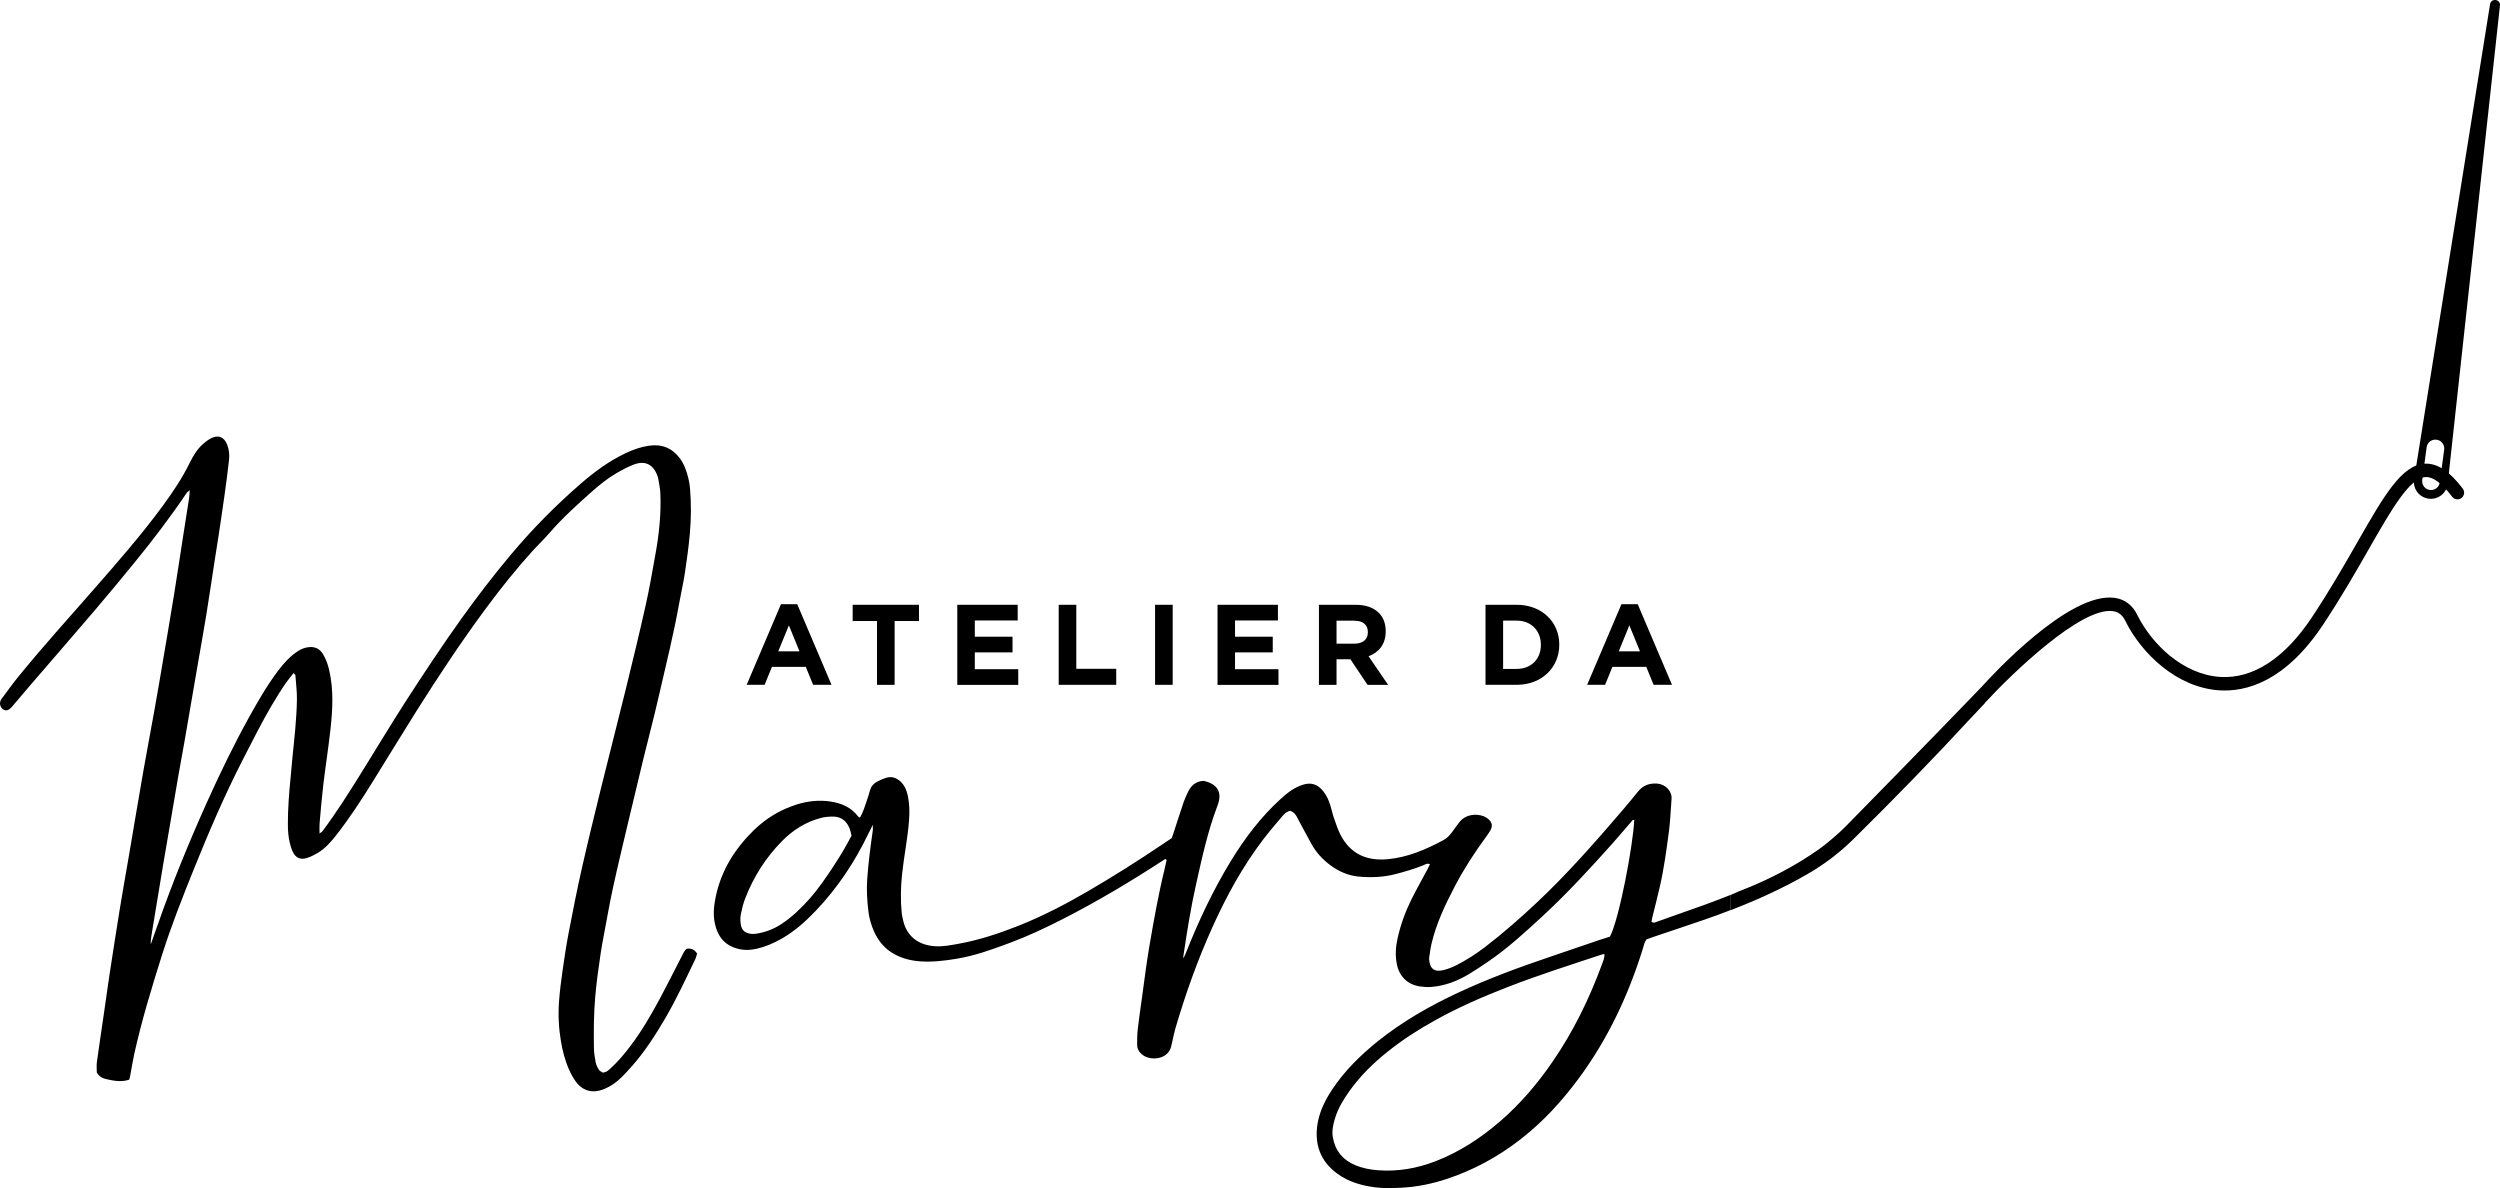 <svg xmlns="http://www.w3.org/2000/svg" width="446" height="212" viewBox="0 0 446 212" fill="none"><g clip-path="url(#clip0_882_353)"><path d="M444.23 0.736C444.23 0.784 430.63 85.634 430.654 85.634C430.47 87.297 431.669 88.788 433.332 88.972C434.995 89.156 436.486 87.956 436.67 86.293L445.994 0.974C446.089 -0.214 444.408 -0.339 444.23 0.736ZM436.04 80.218L435.256 86.056C435.138 86.923 434.342 87.529 433.481 87.41C432.614 87.291 432.008 86.495 432.127 85.634L432.91 79.796C433.029 78.929 433.825 78.323 434.686 78.442C435.553 78.561 436.159 79.357 436.04 80.218Z" fill="black"></path><path d="M52.382 120.068C51.895 120.692 51.438 121.209 51.051 121.773C49.139 124.541 47.5 127.463 45.938 130.438C45.071 132.101 44.216 133.77 43.361 135.439C40.07 141.853 37.231 148.475 34.541 155.156C32.516 160.192 30.52 165.24 28.887 170.419C27.046 176.251 25.264 182.101 23.94 188.076C23.661 189.329 23.477 190.6 23.239 191.859C23.198 192.096 23.12 192.328 23.043 192.619C21.719 193.053 20.418 192.845 19.118 192.554C18.375 192.387 17.692 192.126 17.271 191.33C17.271 190.76 17.199 190.119 17.282 189.495C17.71 186.371 18.185 183.253 18.637 180.129C18.957 177.932 19.248 175.735 19.587 173.543C20.187 169.647 20.786 165.745 21.422 161.855C21.921 158.791 22.473 155.732 22.996 152.674C23.851 147.667 24.682 142.66 25.555 137.66C26.185 134.067 26.874 130.485 27.515 126.892C28.056 123.881 28.567 120.87 29.077 117.859C29.754 113.874 30.431 109.889 31.079 105.904C31.637 102.447 32.148 98.985 32.688 95.529C33.039 93.29 33.401 91.051 33.745 88.812C33.805 88.425 33.805 88.034 33.846 87.463C33.579 87.689 33.413 87.772 33.324 87.909C30.425 92.209 27.284 96.336 24.005 100.351C21.695 103.178 19.367 105.999 16.997 108.778C13.184 113.251 9.33 117.681 5.494 122.135C4.43 123.371 3.391 124.624 2.328 125.859C1.978 126.263 1.639 126.72 1.016 126.738C0.529 126.667 0.226 126.346 0.071 125.906C-0.089 125.455 0.024 125.022 0.303 124.647C1.277 123.341 2.221 122.011 3.249 120.751C7.578 115.424 12.187 110.334 16.706 105.168C20.965 100.304 25.229 95.433 29.059 90.213C30.841 87.784 32.522 85.284 33.846 82.57C34.458 81.323 35.165 80.135 36.222 79.202C36.661 78.816 37.142 78.448 37.665 78.181C38.936 77.528 39.975 77.949 40.516 79.297C40.872 80.182 40.961 81.126 40.86 82.065C40.617 84.221 40.332 86.371 40.029 88.521C39.69 90.962 39.322 93.397 38.954 95.837C38.764 97.102 38.55 98.367 38.354 99.638C37.837 103 37.344 106.367 36.798 109.723C36.281 112.882 35.711 116.036 35.165 119.195C34.44 123.424 33.722 127.653 32.985 131.875C32.587 134.156 32.16 136.436 31.762 138.717C31.257 141.633 30.77 144.549 30.271 147.465C29.873 149.799 29.463 152.127 29.071 154.461C28.406 158.446 27.753 162.437 27.094 166.428C26.981 167.105 26.868 167.782 26.892 168.489C27.319 167.289 27.747 166.09 28.169 164.89C30.74 157.526 33.692 150.31 36.887 143.201C39.215 138.022 41.686 132.914 44.435 127.95C46.015 125.105 47.637 122.278 49.608 119.665C50.624 118.316 51.734 117.069 53.172 116.143C53.766 115.763 54.395 115.519 55.102 115.448C56.201 115.341 57.032 115.739 57.608 116.671C58.19 117.604 58.523 118.631 58.76 119.7C59.538 123.175 59.336 126.673 58.95 130.159C58.588 133.443 58.071 136.704 57.679 139.988C57.406 142.286 57.216 144.596 57.014 146.907C56.967 147.441 57.008 147.982 57.008 148.694C57.27 148.492 57.436 148.415 57.531 148.285C60.019 144.959 62.223 141.449 64.42 137.933C67.087 133.663 69.664 129.333 72.39 125.105C75.627 120.086 78.923 115.109 82.403 110.245C85.195 106.349 88.111 102.554 91.193 98.884C94.982 94.376 99.11 90.195 103.552 86.335C106.017 84.191 108.636 82.255 111.611 80.847C112.912 80.23 114.26 79.749 115.685 79.529C117.978 79.173 119.861 79.862 121.28 81.756C122.07 82.813 122.468 84.025 122.789 85.266C122.949 85.884 123.05 86.525 123.103 87.16C123.323 89.821 123.305 92.494 123.074 95.148C122.866 97.5 122.539 99.852 122.189 102.186C121.915 103.986 121.506 105.767 121.179 107.567C120.152 113.298 118.732 118.94 117.432 124.612C116.606 128.217 115.65 131.792 114.777 135.385C113.88 139.073 112.995 142.767 112.122 146.461C111.196 150.393 110.239 154.325 109.378 158.274C108.767 161.065 108.286 163.886 107.751 166.695C107.537 167.812 107.329 168.923 107.163 170.045C106.765 172.676 106.403 175.313 106.177 177.968C105.922 180.973 105.91 183.984 105.957 186.989C105.969 187.82 106.1 188.664 106.26 189.483C106.355 189.953 106.569 190.428 106.83 190.831C106.997 191.087 107.347 191.229 107.525 191.354C108.214 191.307 108.553 190.932 108.915 190.6C110.245 189.406 111.38 188.04 112.455 186.621C114.462 183.978 116.125 181.115 117.693 178.205C119.023 175.729 120.276 173.211 121.565 170.71C121.832 170.188 122.04 169.623 122.521 169.255C123.293 169.124 123.907 169.412 124.362 170.116C124.267 170.419 124.19 170.805 124.024 171.15C122.325 174.66 120.698 178.205 118.732 181.573C116.962 184.601 115.08 187.553 112.746 190.196C112.158 190.861 111.552 191.514 110.928 192.144C109.978 193.106 108.885 193.848 107.62 194.347C105.791 195.066 104.039 194.656 102.839 193.106C102.299 192.411 101.877 191.609 101.515 190.808C100.791 189.18 100.351 187.458 100.06 185.7C99.668 183.354 99.555 180.985 99.733 178.621C99.87 176.804 100.096 174.992 100.357 173.187C100.678 170.942 101.01 168.697 101.438 166.47C102.18 162.598 102.94 158.725 103.808 154.883C104.906 150.025 106.094 145.19 107.282 140.356C108.719 134.518 110.234 128.692 111.665 122.848C112.888 117.871 114.094 112.882 115.21 107.882C115.887 104.853 116.404 101.788 116.956 98.73C117.598 95.178 117.96 91.597 117.806 87.98C117.77 87.101 117.568 86.228 117.426 85.355C117.396 85.165 117.313 84.975 117.247 84.791C116.517 82.855 115.08 82.13 113.126 82.855C112.021 83.265 110.97 83.841 109.948 84.434C108.404 85.331 107.015 86.448 105.684 87.624C103.024 89.982 100.381 92.357 98.047 95.059C97.114 96.14 96.063 97.126 95.101 98.183C92.078 101.515 89.281 105.031 86.608 108.642C82.231 114.557 78.181 120.698 74.255 126.916C71.648 131.05 69.124 135.237 66.54 139.382C64.48 142.69 62.365 145.968 59.948 149.039C58.998 150.244 57.982 151.403 56.64 152.187C56.046 152.531 55.423 152.852 54.769 153.06C53.599 153.44 52.744 153.06 52.216 151.931C51.966 151.403 51.806 150.821 51.675 150.25C51.432 149.187 51.354 148.106 51.354 147.02C51.354 144.205 51.574 141.401 51.853 138.604C51.96 137.523 52.043 136.442 52.15 135.361C52.501 131.828 52.922 128.294 52.97 124.742C52.988 123.317 52.798 121.892 52.697 120.466C52.697 120.389 52.584 120.318 52.388 120.086L52.382 120.068Z" fill="black"></path><path d="M439.354 87.161C436.973 84.037 434.817 82.623 432.619 82.718C428.468 82.908 425.32 88.402 420.557 96.722C418.271 100.719 415.681 105.245 412.486 110.067C407.604 117.432 401.945 121.132 396.095 120.763C389.425 120.342 383.849 114.884 381.271 109.663C380.422 107.941 379.038 106.902 377.268 106.658C369.09 105.524 355.27 120.597 353.566 122.486C351.339 124.778 349.135 127.088 346.902 129.381C340.993 135.439 335.101 141.514 329.156 147.542C327.992 148.724 325.937 150.476 324.589 151.438C320.135 154.604 315.289 157.062 310.199 159.022C309.73 159.2 309.261 159.468 308.792 159.646V162.354C313.537 160.525 318.163 158.428 322.588 155.857C325.528 154.146 328.242 152.08 330.659 149.692C337.815 142.619 344.853 135.421 351.677 128.021C352.467 127.16 353.275 126.316 354.082 125.473C354.082 125.455 354.082 125.443 354.076 125.425C358.857 120.235 371.252 108.238 376.941 109.028C377.933 109.165 378.634 109.705 379.139 110.732C382.013 116.564 388.327 122.67 395.94 123.157C400.65 123.454 407.67 121.66 414.464 111.404C417.707 106.51 420.314 101.949 422.618 97.922C426.675 90.837 429.876 85.236 432.726 85.112C434.063 85.04 435.625 86.192 437.46 88.61C437.846 89.12 438.564 89.239 439.093 88.871C439.645 88.485 439.764 87.713 439.36 87.178L439.354 87.161Z" fill="black"></path><path d="M295.548 164.462C295.274 164.557 295.007 164.712 294.621 164.451C294.663 164.225 294.704 163.946 294.77 163.678C295.215 161.861 295.69 160.05 296.106 158.221C296.866 154.901 297.317 151.527 297.757 148.154C298 146.301 298.042 144.418 298.202 142.548C298.327 141.092 297.05 139.899 295.666 139.792C294.295 139.691 293.142 140.083 292.252 141.182C291.319 142.334 290.375 143.474 289.413 144.602C284.525 150.304 279.578 155.94 274.096 161.089C271.138 163.863 268.098 166.529 264.879 168.994C263.305 170.199 261.636 171.257 259.878 172.165C259.142 172.545 258.34 172.854 257.532 173.062C255.911 173.478 255.073 172.825 254.961 171.162C254.955 171.061 254.943 170.96 254.961 170.865C255.097 170.039 255.186 169.202 255.376 168.388C256.226 164.753 257.817 161.416 259.534 158.131C261.137 155.061 263.014 152.163 265.057 149.371C265.348 148.974 265.639 148.57 265.882 148.142C266.322 147.376 266.215 146.735 265.556 146.158C265.3 145.933 264.998 145.737 264.683 145.618C263.501 145.155 261.553 145.173 260.371 146.657C259.908 147.239 259.498 147.857 259.053 148.445C258.631 148.997 258.18 149.514 257.55 149.853C254.396 151.551 251.13 152.959 247.525 153.285C243.73 153.63 240.879 152.27 239.157 148.95C238.658 147.994 238.332 146.948 237.975 145.927C237.714 145.184 237.553 144.406 237.322 143.652C237.043 142.749 236.657 141.894 236.063 141.152C235.071 139.905 233.901 139.513 232.387 140.012C231.692 140.243 231.015 140.576 230.403 140.98C229.708 141.437 229.067 141.995 228.443 142.559C224.903 145.778 222.053 149.561 219.576 153.618C216.381 158.856 213.78 164.391 211.529 170.093C211.416 170.384 211.262 170.657 211.125 170.942C211.066 170.615 211.149 170.336 211.19 170.051C211.796 166.007 212.443 161.962 213.334 157.965C214.409 153.155 215.443 148.332 217.207 143.706C218.097 141.378 217.236 139.887 214.801 139.323C214.754 139.311 214.7 139.311 214.665 139.311C213.322 139.388 212.479 140.154 211.939 141.3C211.665 141.876 211.38 142.458 211.173 143.064C210.567 144.84 210.003 146.628 209.421 148.409C209.302 148.778 209.177 149.152 209.052 149.508C208.476 149.894 207.948 150.25 207.413 150.607C203.03 153.564 198.564 156.391 193.997 159.046C190.024 161.356 185.944 163.471 181.662 165.169C178.217 166.535 174.701 167.699 171.037 168.364C169.677 168.614 168.311 168.881 166.921 168.816C164.005 168.673 161.736 167.153 161.095 164.094C161.012 163.708 160.911 163.322 160.869 162.93C160.638 160.614 160.685 158.292 160.929 155.982C161.267 152.745 161.938 149.556 162.176 146.301C162.283 144.858 162.259 143.438 161.968 142.031C161.766 141.057 161.416 140.136 160.656 139.43C159.907 138.735 159.046 138.456 158.066 138.764C157.508 138.943 156.961 139.192 156.445 139.465C155.809 139.804 155.388 140.332 155.192 141.045C155.019 141.663 154.835 142.274 154.627 142.88C154.283 143.896 153.962 144.923 153.416 145.862C153.261 145.772 153.16 145.749 153.107 145.683C151.872 144.032 150.144 143.296 148.172 142.993C146.129 142.684 144.121 142.904 142.173 143.51C139.257 144.424 136.68 145.962 134.488 148.1C131.091 151.42 128.656 155.299 127.682 160.002C127.35 161.6 127.183 163.215 127.552 164.848C128.045 167.052 129.256 168.59 131.489 169.22C132.659 169.552 133.829 169.528 135.005 169.255C136.561 168.899 138.004 168.275 139.388 167.491C141.692 166.185 143.652 164.451 145.464 162.556C149.389 158.452 152.495 153.784 154.942 148.671C155.15 148.237 155.376 147.809 155.708 147.15C155.708 147.667 155.738 147.91 155.708 148.148C155.293 151.028 154.913 153.909 154.711 156.819C154.574 158.808 154.693 160.762 154.942 162.722C155.091 163.898 155.429 165.038 155.91 166.131C156.694 167.901 157.864 169.303 159.592 170.241C161.059 171.037 162.627 171.405 164.272 171.512C166.404 171.655 168.513 171.393 170.615 171.049C173.953 170.502 177.112 169.35 180.254 168.174C183.396 166.998 186.443 165.567 189.442 164.041C195.701 160.857 201.718 157.258 207.597 153.428C207.746 153.333 207.9 153.137 208.126 153.41C208.019 153.903 207.912 154.426 207.787 154.948C206.665 159.497 205.857 164.112 205.061 168.727C204.533 171.785 204.165 174.873 203.731 177.95C203.464 179.856 203.191 181.757 202.971 183.669C202.87 184.548 202.87 185.445 202.864 186.33C202.858 187.066 203.185 187.666 203.749 188.129C205.222 189.353 208.524 189.062 208.981 186.502C209.034 186.211 209.106 185.926 209.177 185.635C209.343 184.916 209.486 184.186 209.688 183.479C211.505 177.267 213.679 171.191 216.351 165.288C218.822 159.83 221.679 154.598 225.313 149.817C226.329 148.481 227.416 147.198 228.502 145.921C228.972 145.369 229.441 144.763 230.195 144.656C230.765 144.846 231.074 145.22 231.318 145.66C231.644 146.265 231.965 146.883 232.292 147.489C232.856 148.528 233.414 149.573 233.99 150.607C234.822 152.097 235.962 153.333 237.316 154.342C238.807 155.453 240.493 156.201 242.34 156.379C244.556 156.587 246.777 156.51 248.962 155.94C250.637 155.5 252.294 155.025 253.898 154.372C254.236 154.23 254.581 153.956 255.103 154.17C254.973 154.449 254.866 154.705 254.735 154.942C253.737 156.813 252.686 158.66 251.748 160.56C250.673 162.734 249.865 165.009 249.331 167.378C248.986 168.887 248.897 170.395 249.182 171.928C249.598 174.161 251.082 175.651 253.31 175.978C253.993 176.079 254.67 176.127 255.37 176.067C257.847 175.871 260.074 174.98 262.171 173.715C263.311 173.026 264.416 172.278 265.52 171.524C269.042 169.119 272.172 166.238 275.284 163.358C279.673 159.295 283.717 154.895 287.696 150.435C288.813 149.181 289.888 147.893 290.992 146.628C291.129 146.467 291.23 146.194 291.545 146.295C291.367 150.595 288.926 163.762 287.221 167.093C286.598 167.289 285.938 167.485 285.285 167.711C282.434 168.679 279.59 169.665 276.733 170.627C271.067 172.539 265.461 174.6 260.038 177.136C254.967 179.512 250.132 182.273 245.755 185.795C242.661 188.29 239.858 191.051 237.654 194.377C236.419 196.242 235.421 198.231 235.053 200.459C234.447 204.141 235.552 207.193 238.623 209.415C240.636 210.876 242.958 211.517 245.387 211.826C246.907 212.016 248.434 211.968 249.972 211.891C252.763 211.755 255.454 211.196 258.091 210.329C262.877 208.749 267.237 206.374 271.216 203.286C275.23 200.174 278.628 196.474 281.633 192.405C286.859 185.344 290.523 177.516 293.113 169.154C293.273 168.643 293.35 168.097 293.724 167.598C294.051 167.479 294.419 167.337 294.787 167.206C297.876 166.161 300.97 165.139 304.052 164.076C305.644 163.53 307.218 162.948 308.78 162.342V159.634C305.614 160.899 302.395 162.051 299.17 163.168C297.959 163.589 296.753 164.029 295.542 164.456L295.548 164.462ZM148.611 154.669C147.299 156.641 145.974 158.595 144.395 160.37C142.88 162.075 141.259 163.643 139.34 164.89C137.951 165.793 136.442 166.357 134.803 166.583C134.512 166.624 134.209 166.636 133.924 166.589C132.849 166.422 132.327 165.959 132.154 164.896C132.059 164.326 132.053 163.708 132.16 163.138C132.35 162.176 132.582 161.208 132.938 160.293C134.429 156.433 136.609 152.994 139.519 150.043C141.455 148.077 143.735 146.64 146.42 145.927C147.126 145.737 147.881 145.677 148.611 145.677C150.054 145.677 151.017 146.455 151.551 147.756C151.717 148.16 151.789 148.599 151.913 149.074C150.88 151.094 149.781 152.905 148.605 154.663L148.611 154.669ZM285.79 172.041C283.533 178.181 280.688 184.019 276.971 189.418C274.274 193.338 271.216 196.949 267.599 200.061C264.13 203.048 260.347 205.53 256.053 207.182C252.787 208.435 249.402 209.034 245.892 208.779C244.455 208.672 243.053 208.411 241.723 207.841C239.507 206.896 238.171 205.245 237.773 202.858C237.583 201.706 237.839 200.601 238.165 199.508C238.718 197.691 239.703 196.093 240.796 194.567C242.673 191.936 244.965 189.697 247.478 187.678C250.18 185.504 253.09 183.645 256.119 181.965C260.229 179.684 264.522 177.819 268.905 176.115C274.435 173.965 280.077 172.171 285.701 170.306C285.837 170.265 285.98 170.247 286.229 170.194C286.277 170.96 285.986 171.494 285.79 172.041Z" fill="black"></path><path d="M139.329 107.793H142.227L148.344 122.171H145.06L143.753 118.97H137.713L136.407 122.171H133.206L139.323 107.793H139.329ZM142.631 116.196L140.736 111.564L138.842 116.196H142.637H142.631Z" fill="black"></path><path d="M156.463 110.792H152.115V107.894H163.946V110.792H159.598V122.177H156.457V110.792H156.463Z" fill="black"></path><path d="M170.781 107.894H181.555V110.691H173.905V113.589H180.634V116.386H173.905V119.385H181.656V122.183H170.781V107.905V107.894Z" fill="black"></path><path d="M188.872 107.894H192.013V119.314H199.134V122.171H188.872V107.894Z" fill="black"></path><path d="M206.065 107.894H209.207V122.171H206.065V107.894Z" fill="black"></path><path d="M217.207 107.894H227.98V110.691H220.33V113.589H227.059V116.386H220.33V119.385H228.081V122.183H217.207V107.905V107.894Z" fill="black"></path><path d="M235.297 107.894H241.824C243.641 107.894 245.025 108.381 245.987 109.343C246.8 110.156 247.21 111.237 247.21 112.609V112.651C247.21 114.955 245.963 116.404 244.152 117.075L247.638 122.177H243.968L240.909 117.61H238.438V122.177H235.297V107.899V107.894ZM241.622 114.83C243.172 114.83 244.027 114.034 244.027 112.811V112.769C244.027 111.403 243.106 110.732 241.556 110.732H238.438V114.83H241.622Z" fill="black"></path><path d="M265.015 107.894H270.586C275.076 107.894 278.176 110.976 278.176 114.991V115.032C278.176 119.053 275.076 122.171 270.586 122.171H265.015V107.894ZM268.157 110.726V119.332H270.586C273.134 119.332 274.892 117.598 274.892 115.068V115.026C274.892 112.496 273.14 110.721 270.586 110.721H268.157V110.726Z" fill="black"></path><path d="M289.27 107.793H292.168L298.286 122.171H295.001L293.695 118.97H287.655L286.348 122.171H283.147L289.264 107.793H289.27ZM292.572 116.196L290.678 111.564L288.783 116.196H292.578H292.572Z" fill="black"></path></g><defs><clipPath id="clip0_882_353"><rect width="446" height="211.962" fill="white"></rect></clipPath></defs></svg>